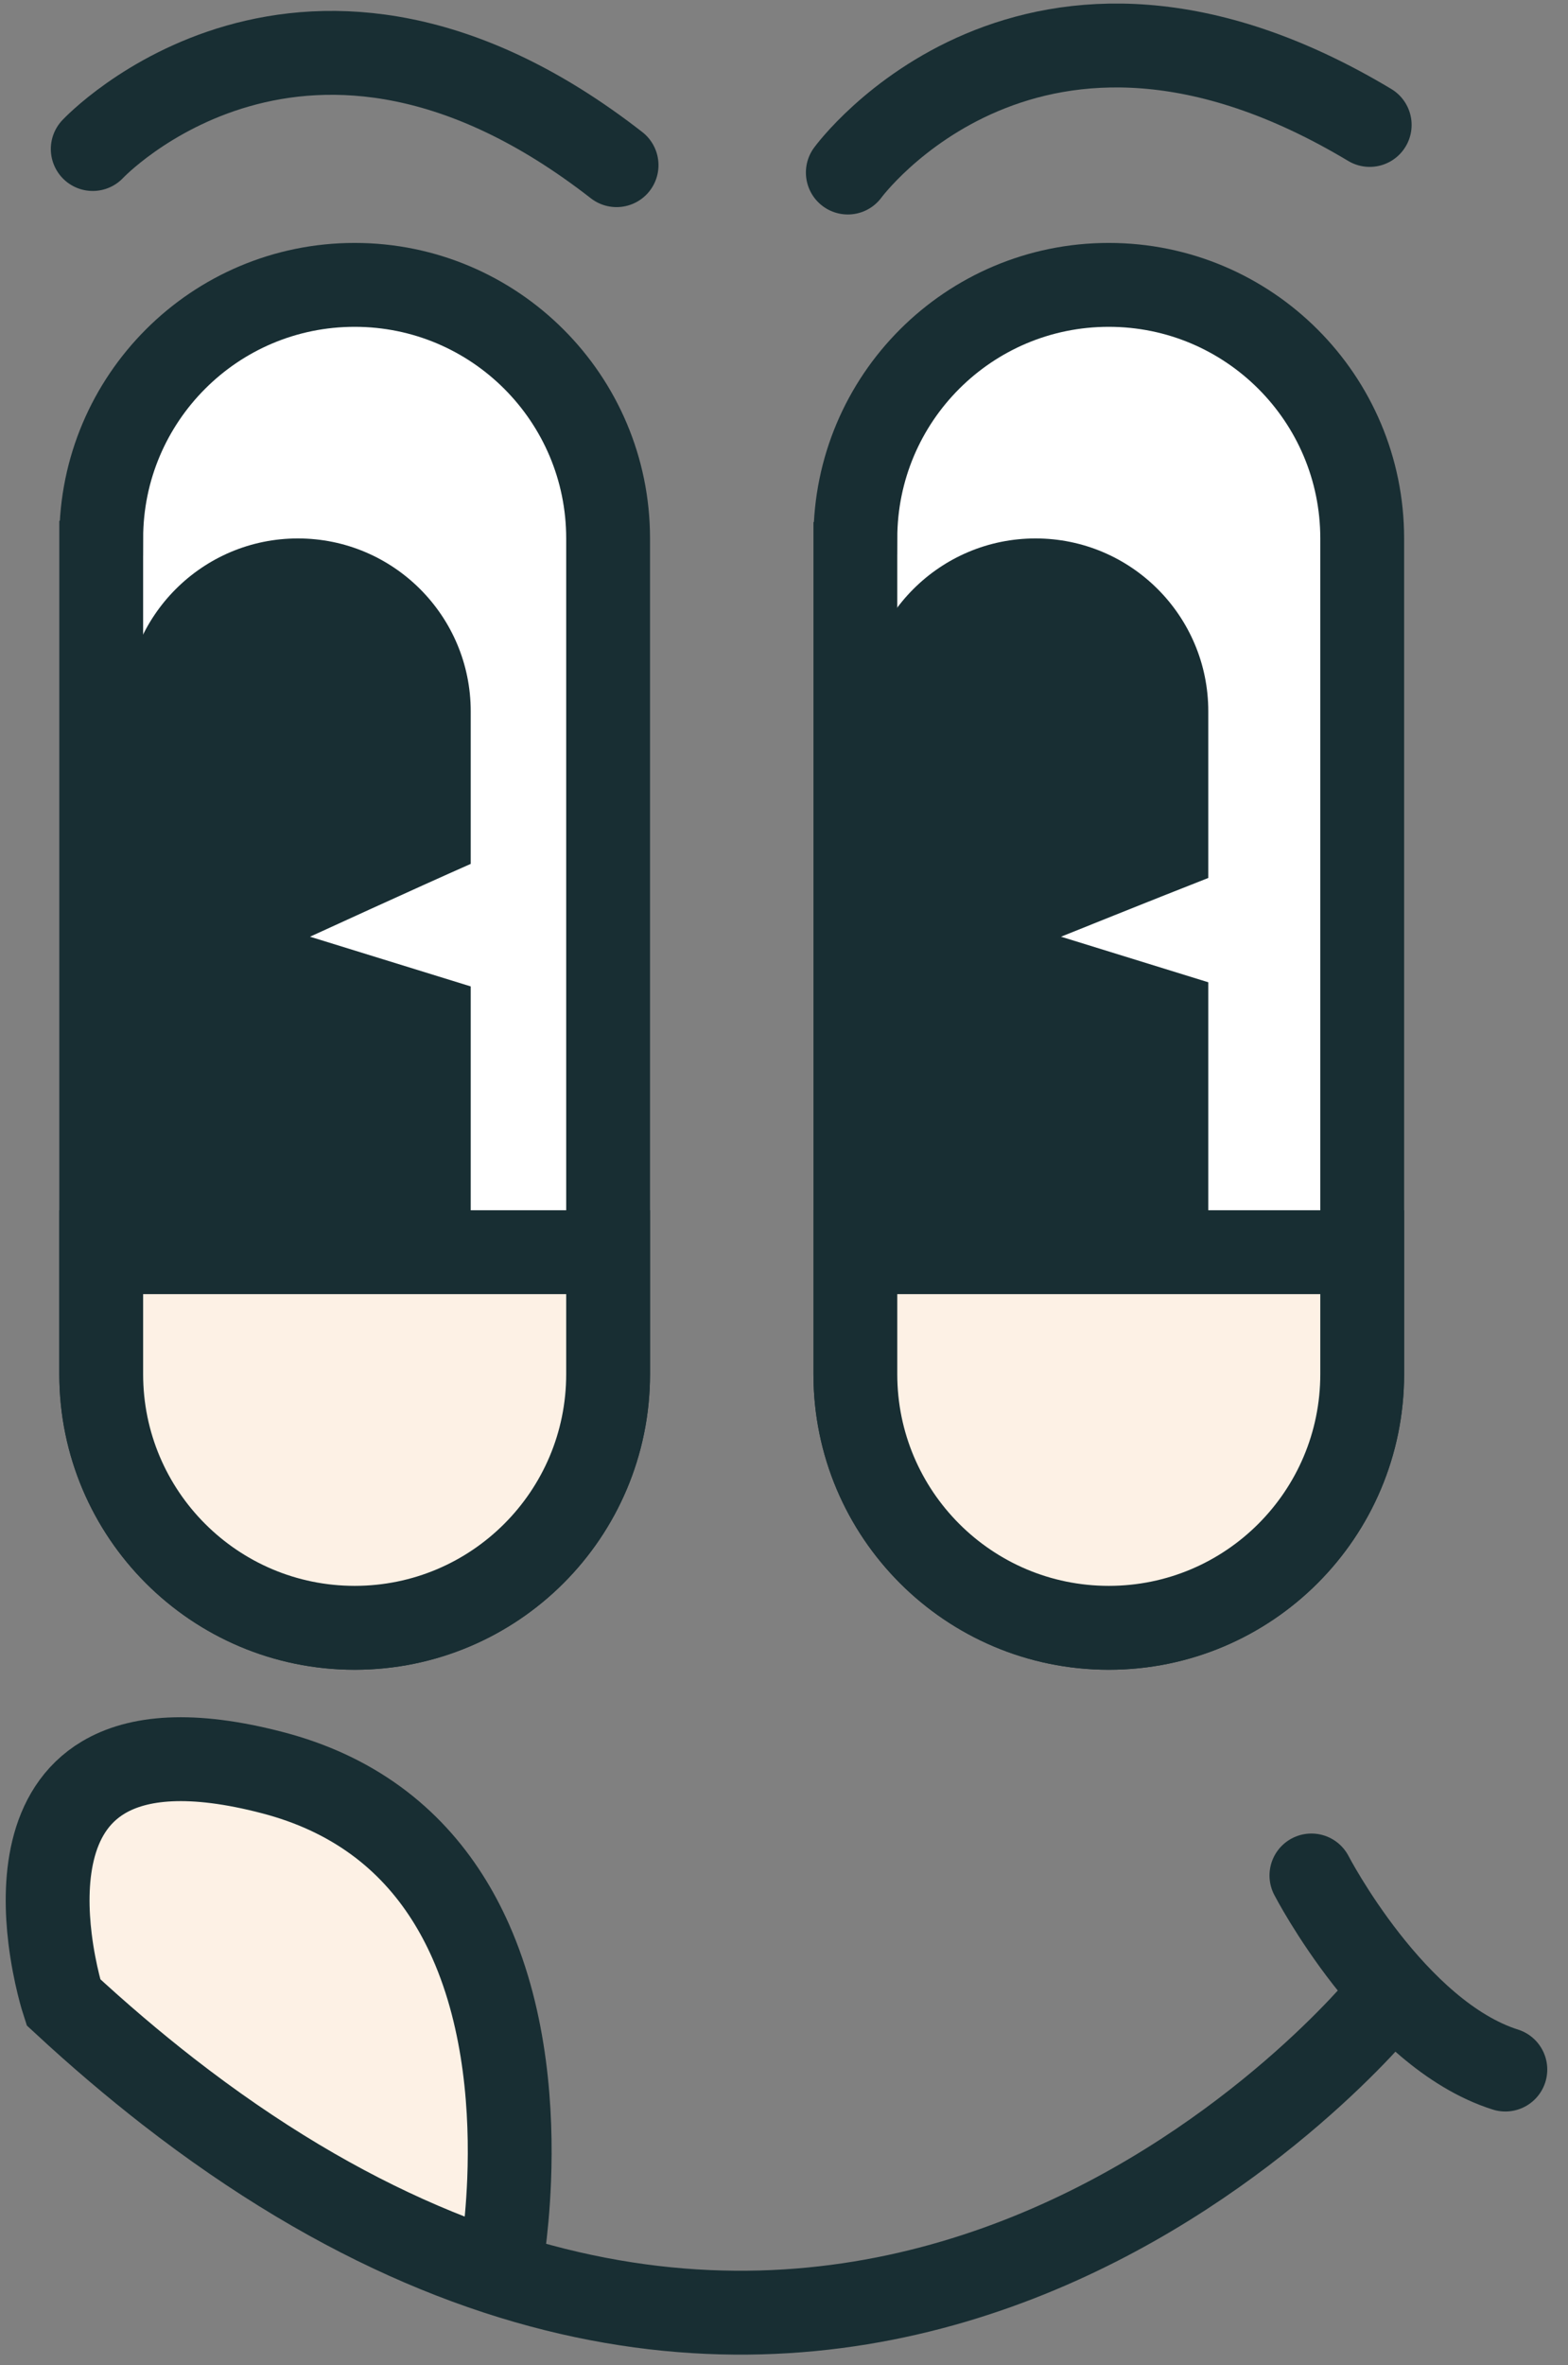 <?xml version="1.0" encoding="utf-8"?>
<svg xmlns="http://www.w3.org/2000/svg" fill="none" height="100%" overflow="visible" preserveAspectRatio="none" style="display: block;" viewBox="0 0 69 104" width="100%">
<rect x="0" y="0" width="69" height="104" fill="#808080" stroke="none"/>
<g id="Group">
<g id="Group_2">
<path d="M37.64 23.677V60.428C37.64 66.585 42.632 71.581 48.791 71.581C54.952 71.581 59.944 66.586 59.944 60.428V23.677C59.944 17.52 54.952 12.527 48.791 12.527C45.712 12.527 42.925 13.774 40.906 15.793C38.888 17.811 37.641 20.597 37.641 23.676L37.64 23.677Z" fill="white" id="Vector" stroke="#182E33" stroke-linecap="round" stroke-width="3.689"/>
<path d="M37.965 31.279V56.331C37.965 60.528 41.369 63.933 45.569 63.933C49.767 63.933 53.171 60.528 53.171 56.331V43.194L46.691 41.19C46.691 41.19 50.668 39.587 53.171 38.607V31.279C53.171 27.081 49.767 23.677 45.569 23.677C43.47 23.677 41.568 24.528 40.192 25.904C38.816 27.28 37.965 29.18 37.965 31.279Z" fill="#182E33" id="Vector_2"/>
<path d="M4.454 23.677V60.428C4.454 66.585 9.449 71.581 15.607 71.581C21.768 71.581 26.76 66.586 26.76 60.428V23.677C26.76 17.52 21.768 12.527 15.607 12.527C12.528 12.527 9.738 13.774 7.722 15.793C5.705 17.811 4.455 20.597 4.455 23.676L4.454 23.677Z" fill="white" id="Vector_3" stroke="#182E33" stroke-linecap="round" stroke-width="3.689"/>
<path d="M5.508 31.279V56.331C5.508 60.528 8.912 63.933 13.109 63.933C17.311 63.933 20.714 60.528 20.714 56.331V43.376L13.642 41.19C13.642 41.19 18.309 39.05 20.714 37.988V31.279C20.714 27.081 17.309 23.677 13.109 23.677C11.01 23.677 9.111 24.528 7.735 25.904C6.359 27.28 5.508 29.18 5.508 31.279Z" fill="#182E33" id="Vector_4"/>
<path d="M4.081 6.553C4.081 6.553 13.421 -3.418 27.132 7.263" id="Vector_5" stroke="#182E33" stroke-linecap="round" stroke-width="3.689"/>
<path d="M37.308 7.587C37.308 7.587 45.368 -3.443 60.274 5.494" id="Vector_6" stroke="#182E33" stroke-linecap="round" stroke-width="3.689"/>
<path d="M59.943 55.063H37.64V60.427C37.64 66.584 42.632 71.58 48.791 71.58C54.952 71.58 59.944 66.585 59.944 60.427V55.063H59.943Z" fill="#FDF1E5" id="Vector_7" stroke="#182E33" stroke-linecap="round" stroke-width="3.689"/>
<path d="M4.454 55.063V60.427C4.454 66.584 9.449 71.58 15.607 71.58C21.768 71.58 26.76 66.585 26.76 60.427V55.063H4.454Z" fill="#FDF1E5" id="Vector_8" stroke="#182E33" stroke-linecap="round" stroke-width="3.689"/>
</g>
<path d="M19.521 82.24L12.173 77.055L4.826 77.554L1 85.179L8.569 93.302L20.581 99.493L21.572 88.922L19.521 82.24Z" fill="#FDF1E5" id="Vector_9"/>
<path d="M60.872 88.043C60.872 88.043 38.241 115.956 7.391 91.963C5.877 90.784 4.342 89.481 2.788 88.043C2.788 88.043 2.397 86.844 2.203 85.249C1.915 82.881 2.058 79.64 4.555 78.157C6.053 77.267 8.398 77.01 12.005 77.954C12.859 78.177 13.646 78.459 14.369 78.79C17.55 80.248 19.519 82.67 20.715 85.367C22.286 88.912 22.519 92.93 22.405 95.854C22.31 98.295 21.973 99.973 21.973 99.973" id="Vector_10" stroke="#182E33" stroke-linecap="round" stroke-width="3.689"/>
<path d="M57.709 82.471C57.709 82.471 61.323 89.449 66.243 91.005" id="Vector_11" stroke="#182E33" stroke-linecap="round" stroke-width="3.689"/>
</g>
</svg>